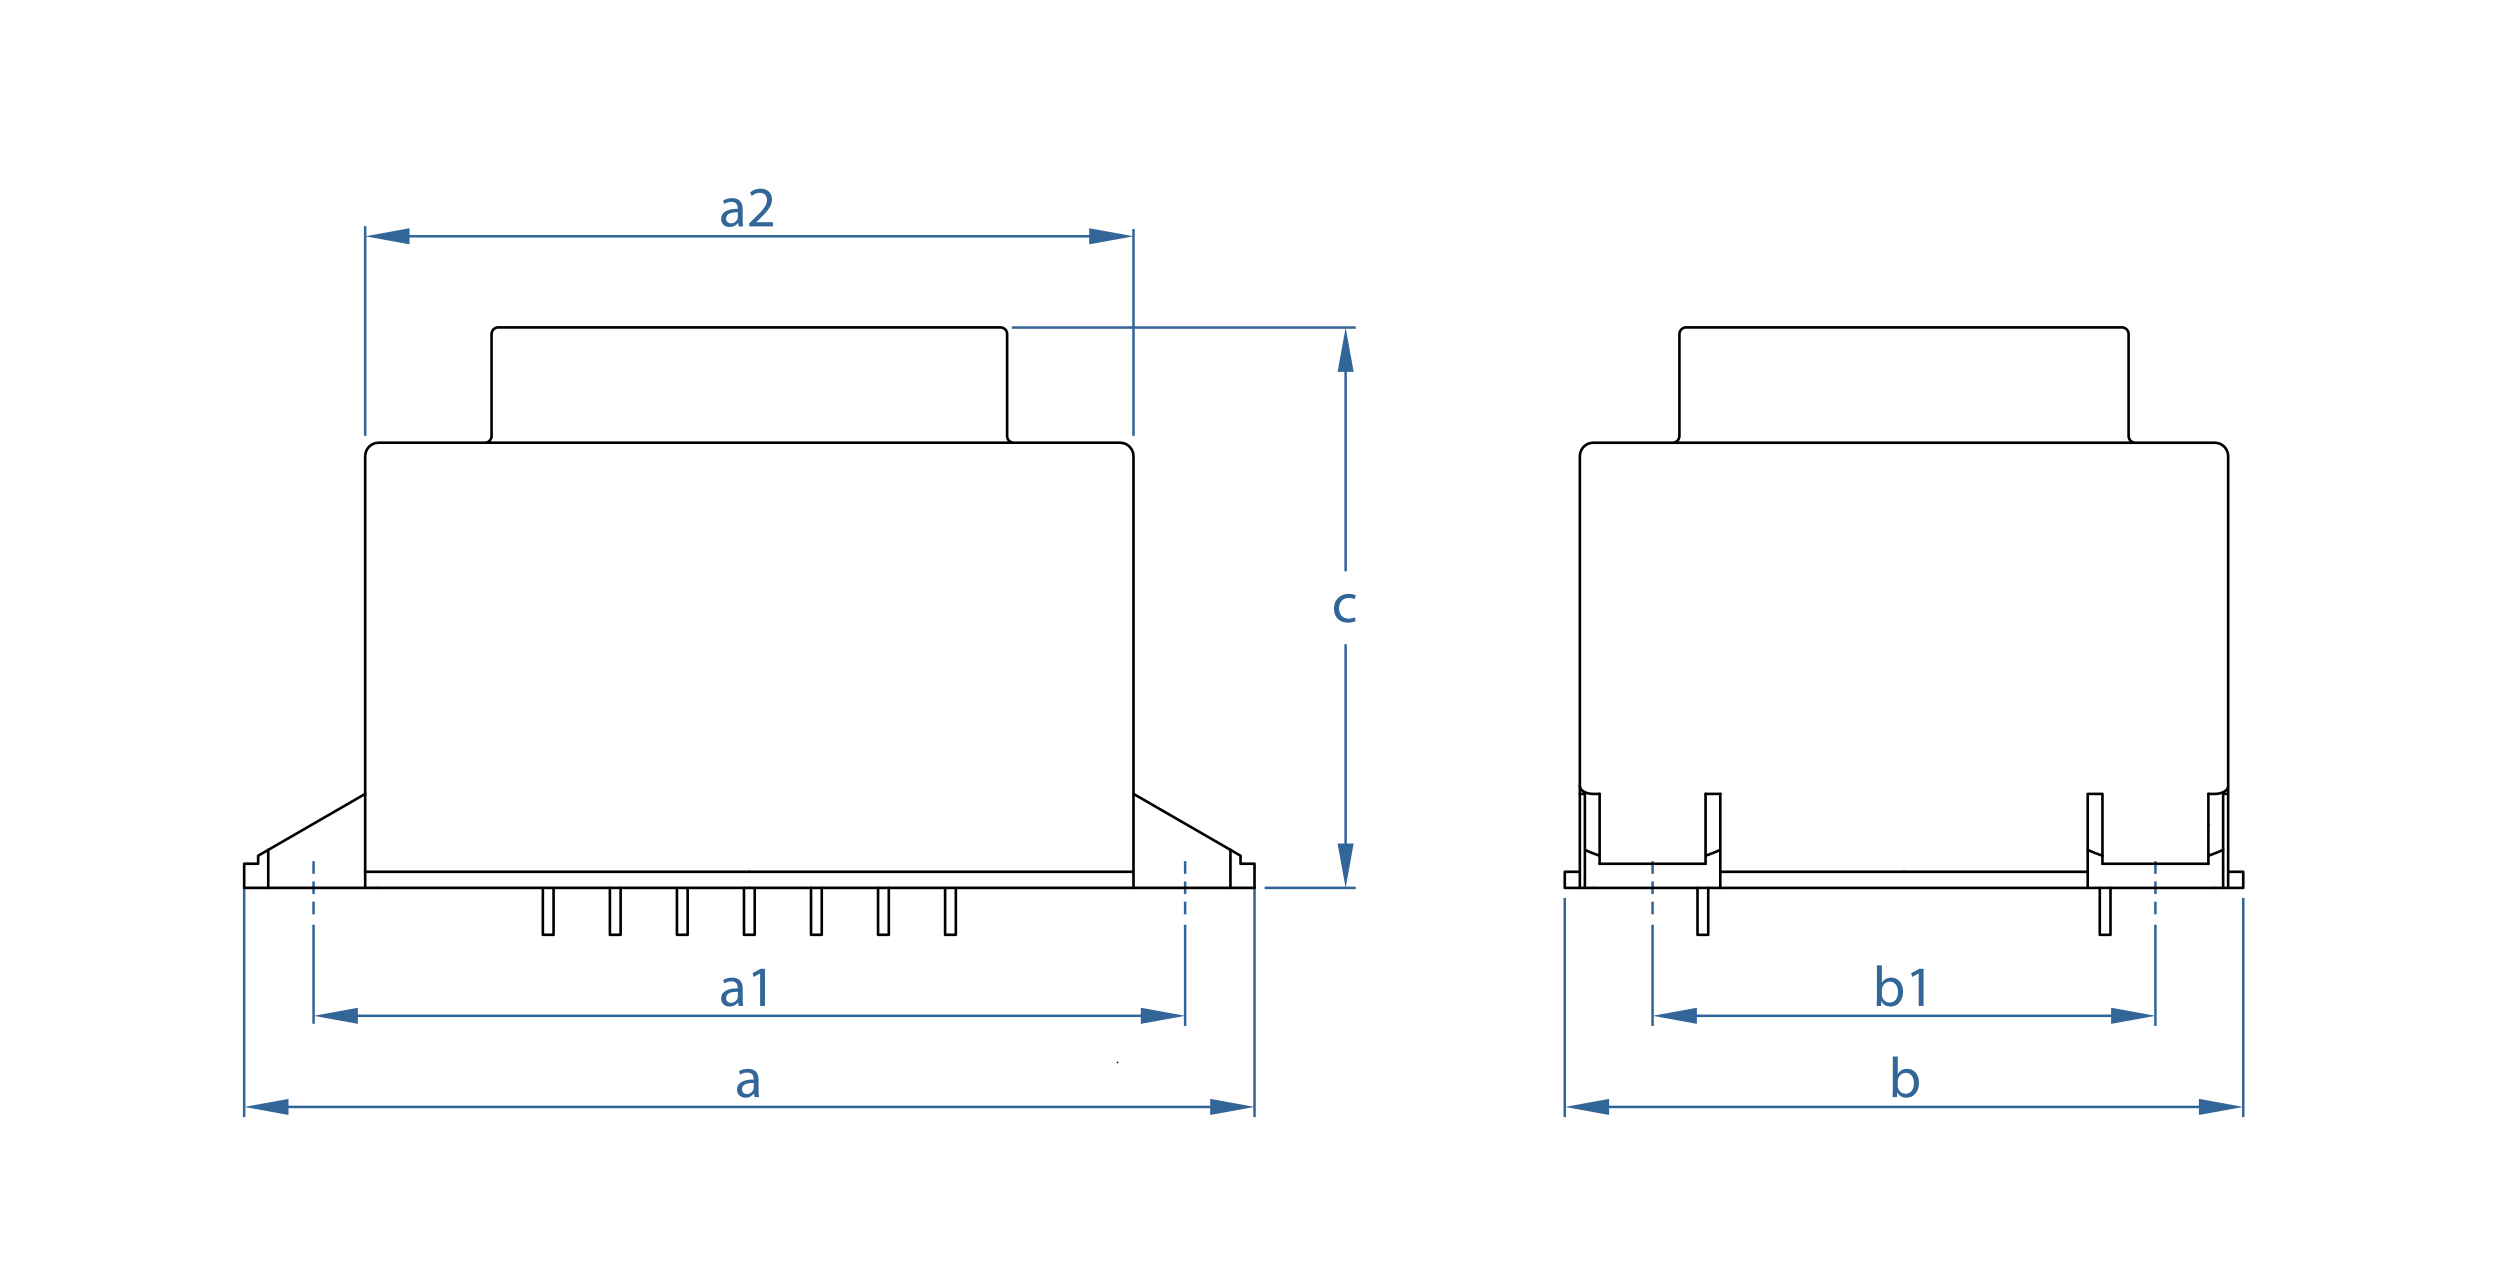 <?xml version="1.0" encoding="iso-8859-1"?>
<!-- Generator: Adobe Illustrator 16.0.4, SVG Export Plug-In . SVG Version: 6.00 Build 0)  -->
<!DOCTYPE svg PUBLIC "-//W3C//DTD SVG 1.1//EN" "http://www.w3.org/Graphics/SVG/1.1/DTD/svg11.dtd">
<svg xmlns="http://www.w3.org/2000/svg" xmlns:xlink="http://www.w3.org/1999/xlink" version="1.1" id="Ebene_1" x="0px" y="0px" width="486.111px" height="250px" viewBox="0 0 350 180" style="enable-background:new 0 0 350 180;" xml:space="preserve">
<g>
	
		<line style="fill:none;stroke:#326598;stroke-width:0.354;stroke-linejoin:bevel;stroke-miterlimit:22.926;" x1="48.55" y1="142.213" x2="161.265" y2="142.213"/>
	<polygon style="fill-rule:evenodd;clip-rule:evenodd;fill:#326598;" points="43.898,142.213 50.103,141.086 50.103,143.342    43.898,142.213  "/>
	<polygon style="fill-rule:evenodd;clip-rule:evenodd;fill:#326598;" points="165.917,142.213 159.712,141.086 159.712,143.342    165.917,142.213  "/>
	
		<line style="fill:none;stroke:#326598;stroke-width:0.354;stroke-linejoin:bevel;stroke-miterlimit:22.926;" x1="38.836" y1="154.969" x2="170.98" y2="154.969"/>
	<polygon style="fill-rule:evenodd;clip-rule:evenodd;fill:#326598;" points="34.184,154.969 40.389,153.842 40.389,156.098    34.184,154.969  "/>
	<polygon style="fill-rule:evenodd;clip-rule:evenodd;fill:#326598;" points="175.632,154.969 169.427,153.842 169.427,156.098    175.632,154.969  "/>
	
		<line style="fill:none;stroke:#326598;stroke-width:0.354;stroke-linejoin:bevel;stroke-miterlimit:22.926;" x1="188.388" y1="119.65" x2="188.388" y2="90.184"/>
	<polygon style="fill-rule:evenodd;clip-rule:evenodd;fill:#326598;" points="188.388,124.303 187.26,118.098 189.516,118.098    188.388,124.303  "/>
	<path style="fill:none;stroke:#326598;stroke-width:0.354;stroke-linejoin:bevel;stroke-miterlimit:22.926;" d="M43.898,129.461   L43.898,129.461 M43.898,129.461v13.865"/>
	
		<line style="fill:none;stroke:#326598;stroke-width:0.354;stroke-miterlimit:22.926;stroke-dasharray:1.772,1.063;" x1="43.9" y1="120.564" x2="43.895" y2="128.043"/>
	
		<line style="fill:none;stroke:#326598;stroke-width:0.354;stroke-miterlimit:22.926;" x1="34.184" y1="124.303" x2="34.184" y2="156.387"/>
	<path style="fill:none;stroke:#326598;stroke-width:0.354;stroke-linejoin:bevel;stroke-miterlimit:22.926;" d="M219.067,125.723   v30.664 M223.72,154.969h85.683"/>
	<polygon style="fill-rule:evenodd;clip-rule:evenodd;fill:#326598;" points="219.067,154.969 225.272,153.842 225.272,156.098    219.067,154.969  "/>
	<polygon style="fill-rule:evenodd;clip-rule:evenodd;fill:#326598;" points="314.055,154.969 307.85,153.842 307.85,156.098    314.055,154.969  "/>
	<path style="fill:none;stroke:#326598;stroke-width:0.354;stroke-linejoin:bevel;stroke-miterlimit:22.926;" d="M165.917,129.461   L165.917,129.461 M165.917,129.461v14.17 M231.36,129.461v14.17 M301.757,129.461v14.17 M141.659,45.854h48.146"/>
	<path style="fill:none;stroke:#326598;stroke-width:0.354;stroke-miterlimit:22.926;stroke-dasharray:1.772,1.063;" d="   M165.92,120.564l-0.005,7.479 M231.365,120.564l-0.005,7.479 M301.762,120.564l-0.005,7.479"/>
	
		<line style="fill:none;stroke:#326598;stroke-width:0.354;stroke-miterlimit:22.926;" x1="175.632" y1="124.303" x2="175.632" y2="156.387"/>
	
		<line style="fill:none;stroke:#326598;stroke-width:0.354;stroke-linejoin:bevel;stroke-miterlimit:22.926;" x1="188.388" y1="50.506" x2="188.388" y2="79.976"/>
	<polygon style="fill-rule:evenodd;clip-rule:evenodd;fill:#326598;" points="188.389,45.854 189.516,52.059 187.26,52.059    188.389,45.854  "/>
	
		<line style="fill:none;stroke:#326598;stroke-width:0.354;stroke-miterlimit:22.926;" x1="177.05" y1="124.303" x2="189.806" y2="124.303"/>
	
		<line style="fill:none;stroke:#326598;stroke-width:0.354;stroke-linejoin:bevel;stroke-miterlimit:22.926;" x1="314.055" y1="125.723" x2="314.055" y2="156.387"/>
	<g>
		<path style="fill:#326598;" d="M105.628,153.594l-0.056-0.487h-0.024c-0.216,0.304-0.632,0.575-1.183,0.575    c-0.784,0-1.184-0.552-1.184-1.111c0-0.936,0.832-1.447,2.327-1.439v-0.08c0-0.319-0.088-0.896-0.879-0.896    c-0.36,0-0.736,0.112-1.007,0.288l-0.16-0.464c0.32-0.208,0.784-0.344,1.271-0.344c1.183,0,1.471,0.808,1.471,1.583v1.447    c0,0.336,0.016,0.664,0.064,0.928H105.628z M105.524,151.619c-0.768-0.017-1.639,0.119-1.639,0.871    c0,0.456,0.304,0.672,0.664,0.672c0.504,0,0.824-0.32,0.936-0.647c0.024-0.072,0.04-0.152,0.04-0.225V151.619z"/>
	</g>
	<g>
		<path style="fill:#326598;" d="M103.401,140.828l-0.056-0.487h-0.024c-0.216,0.304-0.632,0.575-1.183,0.575    c-0.784,0-1.184-0.552-1.184-1.111c0-0.936,0.832-1.447,2.327-1.439v-0.08c0-0.319-0.088-0.896-0.879-0.896    c-0.36,0-0.736,0.112-1.007,0.288l-0.16-0.464c0.32-0.208,0.784-0.344,1.271-0.344c1.183,0,1.471,0.808,1.471,1.583v1.447    c0,0.336,0.016,0.664,0.064,0.928H103.401z M103.297,138.854c-0.768-0.017-1.639,0.119-1.639,0.871    c0,0.456,0.304,0.672,0.664,0.672c0.504,0,0.824-0.32,0.936-0.647c0.024-0.072,0.04-0.152,0.04-0.225V138.854z"/>
		<path style="fill:#326598;" d="M106.418,136.287h-0.016l-0.904,0.487l-0.136-0.536l1.135-0.607h0.6v5.197h-0.679V136.287z"/>
	</g>
	<g>
		<path style="fill:#326598;" d="M264.961,153.594c0.016-0.264,0.032-0.655,0.032-0.999v-4.678h0.695v2.431h0.016    c0.248-0.432,0.696-0.712,1.319-0.712c0.96,0,1.64,0.8,1.632,1.976c0,1.383-0.872,2.07-1.735,2.07    c-0.56,0-1.008-0.216-1.296-0.728h-0.023l-0.032,0.64H264.961z M265.688,152.043c0,0.088,0.016,0.176,0.032,0.256    c0.136,0.487,0.544,0.823,1.056,0.823c0.735,0,1.175-0.6,1.175-1.487c0-0.775-0.399-1.439-1.151-1.439    c-0.479,0-0.928,0.328-1.071,0.864c-0.016,0.079-0.04,0.176-0.04,0.287V152.043z"/>
	</g>
	<g>
		<path style="fill:#326598;" d="M262.734,140.828c0.016-0.264,0.032-0.655,0.032-0.999v-4.678h0.695v2.431h0.016    c0.248-0.432,0.696-0.712,1.319-0.712c0.96,0,1.64,0.8,1.632,1.976c0,1.383-0.872,2.07-1.735,2.07    c-0.56,0-1.008-0.216-1.296-0.728h-0.023l-0.032,0.64H262.734z M263.462,139.277c0,0.088,0.016,0.176,0.032,0.256    c0.136,0.487,0.544,0.823,1.056,0.823c0.735,0,1.175-0.6,1.175-1.487c0-0.775-0.399-1.439-1.151-1.439    c-0.479,0-0.928,0.328-1.071,0.864c-0.016,0.079-0.04,0.176-0.04,0.287V139.277z"/>
		<path style="fill:#326598;" d="M268.621,136.287h-0.016l-0.903,0.487l-0.137-0.536l1.136-0.607h0.6v5.197h-0.68V136.287z"/>
	</g>
	<g>
		<path style="fill:#326598;" d="M189.79,86.95c-0.184,0.096-0.592,0.224-1.111,0.224c-1.167,0-1.927-0.792-1.927-1.975    c0-1.191,0.815-2.055,2.079-2.055c0.416,0,0.783,0.104,0.976,0.2l-0.16,0.544c-0.168-0.096-0.432-0.184-0.815-0.184    c-0.888,0-1.367,0.656-1.367,1.463c0,0.896,0.575,1.447,1.343,1.447c0.4,0,0.664-0.104,0.864-0.192L189.79,86.95z"/>
	</g>
	<path style="fill:none;stroke:#000000;stroke-width:0.369;stroke-linecap:round;stroke-linejoin:round;" d="M94.771,130.873v-6.57    M94.796,130.873h-0.025 M94.872,130.873h-0.075 M94.991,130.873h-0.12 M95.146,130.873h-0.155 M95.328,130.873h-0.181    M95.522,130.873h-0.194 M95.716,130.873h-0.194 M95.897,130.873h-0.181 M96.053,130.873h-0.155 M96.172,130.873h-0.12    M96.248,130.873h-0.075 M96.272,130.873h-0.025 M96.272,124.303v6.57 M122.929,130.873v-6.57 M122.955,130.873h-0.025    M123.03,130.873h-0.075 M123.149,130.873h-0.119 M123.305,130.873h-0.156 M123.486,130.873h-0.181 M123.68,130.873h-0.194    M123.875,130.873h-0.194 M124.056,130.873h-0.181 M124.211,130.873h-0.155 M124.331,130.873h-0.12 M124.406,130.873h-0.075    M124.431,130.873h-0.025 M124.431,124.303v6.57 M75.999,130.873v-6.57 M76.024,130.873h-0.025 M76.1,130.873h-0.075    M76.219,130.873H76.1 M76.375,130.873h-0.156 M76.555,130.873h-0.181 M76.75,130.873h-0.195 M76.944,130.873H76.75    M77.125,130.873h-0.181 M77.281,130.873h-0.156 M77.4,130.873h-0.119 M77.475,130.873H77.4 M77.5,130.873h-0.025 M77.5,124.303   v6.57 M113.543,130.873v-6.57 M113.569,130.873h-0.026 M113.644,130.873h-0.075 M113.763,130.873h-0.119 M113.918,130.873h-0.156    M114.1,130.873h-0.181 M114.294,130.873H114.1 M114.488,130.873h-0.194 M114.669,130.873h-0.181 M114.825,130.873h-0.156    M114.944,130.873h-0.119 M115.019,130.873h-0.075 M115.045,130.873h-0.026 M115.045,124.303v6.57 M51.125,124.303h-6.786    M44.339,124.303h-6.785 M37.554,118.982l6.785-3.918 M44.339,115.064l6.786-3.918 M36.805,119.416l0.75-0.434 M36.142,119.799   l0.663-0.383 M34.184,124.303v-3.379 M34.571,124.303h-0.387 M35.715,124.303h-1.144 M37.554,124.303h-1.839 M34.184,120.924h0.497    M34.681,120.924h1.461 M36.142,120.924v-0.562 M36.142,120.361v-0.562 M104.908,124.303H78.017 M78.017,124.303H51.125    M78.017,122.051h26.891 M51.125,122.051h26.892 M51.125,124.303v-1.125 M51.125,123.178v-1.127 M172.262,124.303h-6.786    M165.476,124.303h-6.786 M165.476,115.064l6.786,3.918 M158.69,111.146l6.786,3.918 M174.102,124.303h-1.84 M175.244,124.303   h-1.143 M175.632,124.303h-0.388"/>
	<path style="fill:none;stroke:#000000;stroke-width:0.369;stroke-linecap:round;stroke-linejoin:round;" d="M172.262,124.303   v-2.66 M172.262,121.643v-2.66"/>
	<path style="fill:none;stroke:#000000;stroke-width:0.369;stroke-linecap:round;stroke-linejoin:round;" d="M173.674,120.361   v0.562 M173.674,119.799v0.562 M173.011,119.416l0.663,0.383 M172.262,118.982l0.749,0.434 M175.632,120.924v3.379    M175.135,120.924h0.497 M173.674,120.924h1.461 M158.69,124.303h-26.891 M131.799,124.303h-26.891 M158.69,123.178v1.125    M158.69,122.051v1.127 M131.799,122.051h26.891 M104.908,122.051h26.891 M158.626,63.371l0.064,0.486 M158.438,62.918l0.188,0.453    M158.141,62.53l0.298,0.389 M104.908,61.98h51.905 M53.003,61.98h51.905 M51.125,122.051V116.6 M51.125,116.6v-5.453    M158.69,111.146v5.453 M158.69,116.6v5.451 M51.125,111.146V87.502 M51.125,87.502V63.857 M68.818,61.042v-7.133 M68.818,53.908   v-7.134 M139.12,45.836h0.086 M139.813,45.836h0.104 M139.686,45.836h0.128 M139.539,45.836h0.147 M139.377,45.836h0.162    M139.207,45.836h0.17 M139.995,45.836h0.048 M139.918,45.836h0.077 M140.043,45.836h0.016 M140.979,46.591l0.018,0.183    M140.926,46.416l0.053,0.176 M140.839,46.253l0.086,0.163 M140.723,46.111l0.117,0.142 M140.581,45.994l0.142,0.117    M140.418,45.908l0.163,0.086 M140.242,45.854l0.176,0.054 M140.059,45.836l0.183,0.018 M69.757,45.836h0.016 M70.566,45.836h0.129    M70.438,45.836h0.127 M70.277,45.836h0.161 M70.13,45.836h0.147 M70.002,45.836h0.128 M69.897,45.836h0.104 M69.82,45.836h0.077    M69.773,45.836h0.047 M69.574,45.854l0.183-0.018 M69.398,45.908l0.176-0.054 M69.235,45.994l0.163-0.086 M69.093,46.111   l0.142-0.117 M68.977,46.253l0.117-0.142 M68.89,46.416l0.087-0.163 M68.836,46.591l0.053-0.176 M68.818,46.774l0.018-0.183    M141.477,61.881l0.326,0.095 M141.755,61.962l0.181,0.018 M141.577,61.909l0.144,0.043 M141.414,61.822l0.163,0.087    M141.272,61.705l0.142,0.117 M141.155,61.563l0.117,0.142 M141.069,61.4l0.086,0.163 M141.016,61.225l0.053,0.176 M140.997,61.042   l0.019,0.183 M68.8,61.225l0.018-0.183 M68.747,61.4l0.053-0.176 M68.66,61.563l0.087-0.163 M68.543,61.705l0.117-0.142    M68.401,61.822l0.142-0.117 M68.239,61.909l0.162-0.087 M68.063,61.962l0.176-0.053 M67.879,61.98l0.184-0.018 M140.997,46.774   v1.624 M140.997,48.398v12.644 M70.695,45.836h32.738 M103.434,45.836h35.687 M52.517,62.044l0.486-0.064 M52.064,62.231   l0.453-0.188 M51.675,62.53l0.389-0.298 M51.125,63.857l0.064-0.486 M51.189,63.371l0.188-0.453 M51.377,62.918l0.298-0.389    M158.69,63.857v12.229 M158.69,76.086v35.06 M157.999,62.419l0.142,0.111 M157.751,62.231l0.248,0.188 M157.444,62.093   l0.308,0.138 M157.299,62.044l0.145,0.049 M156.813,61.98l0.486,0.064 M132.315,130.873v-6.57 M132.341,130.873h-0.026    M132.416,130.873h-0.075 M132.535,130.873h-0.12 M132.69,130.873h-0.155 M132.872,130.873h-0.181 M133.066,130.873h-0.194    M133.26,130.873h-0.194 M133.441,130.873h-0.181 M133.597,130.873h-0.156 M133.716,130.873h-0.119 M133.792,130.873h-0.075    M133.817,130.873h-0.025 M133.817,124.303v6.57 M85.385,130.873v-6.57 M85.411,130.873h-0.026 M85.485,130.873h-0.075    M85.605,130.873h-0.12 M85.76,130.873h-0.155 M85.941,130.873H85.76 M86.136,130.873h-0.194 M86.33,130.873h-0.194    M86.511,130.873H86.33 M86.667,130.873h-0.156 M86.786,130.873h-0.119 M86.861,130.873h-0.075 M86.887,130.873h-0.026    M86.887,124.303v6.57 M104.157,130.873v-6.57 M104.183,130.873h-0.025 M104.258,130.873h-0.075 M104.377,130.873h-0.119    M104.532,130.873h-0.155 M104.713,130.873h-0.181 M104.908,130.873h-0.194 M105.102,130.873h-0.194 M105.283,130.873h-0.181    M105.439,130.873h-0.156 M105.558,130.873h-0.119 M105.633,130.873h-0.075 M105.659,130.873h-0.025 M105.659,124.303v6.57    M156.907,124.303L156.907,124.303 M52.909,124.303L52.909,124.303 M37.554,118.982v2.66 M37.554,121.643v2.66"/>
	<path style="fill:none;stroke:#000000;stroke-width:0.368;stroke-linecap:round;stroke-linejoin:round;" d="M240.843,124.305   v-1.666 M240.843,122.639v-3.654 M237.969,124.305h2.874 M234.754,124.305h3.215 M231.363,124.305h3.391 M227.973,124.305h3.391    M224.758,124.305h3.215 M221.884,124.305h2.874 M221.884,118.984v2.66 M221.884,121.645v2.66 M238.778,119.799v0.562    M238.778,120.361v0.564 M223.948,120.926v-0.564 M223.948,120.361v-0.562 M221.18,110.605v0.543 M221.18,110.064v0.541    M221.884,111.148v3.918 M221.884,115.066v3.918 M223.948,115.473v-4.324 M223.948,119.799v-4.326 M221.884,118.984l1.003,0.432    M222.887,119.416l1.062,0.383 M240.843,118.984v-3.918 M240.843,115.066v-3.918 M239.84,119.416l1.003-0.432 M238.778,119.799   l1.062-0.383 M238.778,115.473v4.326 M238.778,111.148v4.324 M253.702,122.051h-12.859 M266.562,122.051h-12.859 M219.067,122.051   v1.127 M219.067,123.178v1.127 M220.123,122.051h-1.056 M221.18,122.051h-1.057 M220.123,124.305h1.057 M219.067,124.305h1.056    M308.364,124.305h2.875 M305.149,124.305h3.215 M292.279,124.305h2.874 M295.153,124.305h3.215 M301.759,124.305h3.391    M298.368,124.305h3.391 M311.239,124.305v-2.66 M311.239,121.645v-2.66 M292.279,122.639v1.666 M292.279,118.984v3.654    M294.344,120.361v-0.562 M294.344,120.926v-0.564 M309.174,120.361v0.564 M309.174,119.799v0.562"/>
	
		<line style="fill:none;stroke:#000000;stroke-width:0.368;stroke-linecap:round;stroke-linejoin:round;stroke-miterlimit:22.926;" x1="309.174" y1="111.148" x2="309.174" y2="115.473"/>
	<path style="fill:none;stroke:#000000;stroke-width:0.368;stroke-linecap:round;stroke-linejoin:round;" d="M309.174,115.473   v4.326 M311.239,115.066v-3.918 M311.239,118.984v-3.918 M311.942,110.605v-0.541 M311.942,111.148v-0.543 M309.174,119.799   l1.062-0.383 M310.235,119.416l1.004-0.432 M292.279,111.148v3.918 M292.279,115.066v3.918 M294.344,115.473v-4.324    M294.344,119.799v-4.326 M292.279,118.984l1.003,0.432 M293.282,119.416l1.062,0.383 M279.42,122.051h-12.858 M292.279,122.051   H279.42 M311.942,124.305h1.057 M312.999,124.305h1.056 M312.999,122.051h-1.057 M314.055,122.051h-1.056 M314.055,124.305v-1.127    M314.055,123.178v-1.127 M311.591,111.148h-0.352 M311.942,111.148h-0.352 M311.942,124.305v-1.127 M311.942,123.178v-1.127    M311.591,124.305h0.352 M311.239,124.305h0.352 M311.942,122.051V116.6 M311.942,116.6v-5.451 M311.942,110.064V86.961    M311.942,86.961V63.858 M311.906,110.275l0.036-0.211 M311.393,110.83l0.234-0.164 M311.8,110.479l0.106-0.203 M311.627,110.666   l0.173-0.188 M311.906,63.532l-0.027-0.16 M311.942,63.858l-0.036-0.326 M309.62,111.148h0.445 M309.174,111.148h0.446    M293.312,111.148h1.032 M292.279,111.148h1.032 M239.811,111.148h1.032 M238.778,111.148h1.032 M223.503,111.148h0.445    M223.057,111.148h0.446 M221.531,124.305h0.353 M221.18,124.305h0.352 M221.18,111.148v5.451 M221.18,116.6v5.451    M221.531,111.148h-0.352 M221.884,111.148h-0.353 M221.18,123.178v1.127 M221.18,122.051v1.127 M222.438,62.094l-0.32,0.138    M222.57,62.045l-0.132,0.049 M222.118,62.232l-0.389,0.298 M223.057,61.981l-0.486,0.064 M221.431,62.919l-0.188,0.453    M221.729,62.531l-0.299,0.389 M221.243,63.373l-0.063,0.485 M222.69,111.127l0.366,0.021 M221.729,110.83l0.284,0.135    M222.338,111.066l0.353,0.061 M222.014,110.965l0.324,0.102 M236.995,45.837h-0.173 M236.154,45.837h-0.073 M236.246,45.837   h-0.092 M236.362,45.837h-0.116 M236.501,45.837h-0.139 M236.656,45.837h-0.155 M236.822,45.837h-0.166 M236.081,45.837h-0.024    M235.136,46.592l-0.018,0.183 M235.188,46.417l-0.053,0.176 M235.275,46.254l-0.087,0.162 M235.393,46.112l-0.117,0.143    M235.535,45.995l-0.143,0.117 M235.697,45.908l-0.162,0.087 M236.057,45.837l-0.184,0.018 M235.805,45.873l-0.107,0.036    M235.873,45.855l-0.068,0.018 M297.066,45.837h-0.004 M296.76,45.837h-0.139 M296.876,45.837h-0.116 M296.968,45.837h-0.092    M297.03,45.837h-0.062 M297.062,45.837h-0.032 M296.466,45.837H296.3 M296.621,45.837h-0.155 M296.3,45.837h-0.173    M297.249,45.855l-0.183-0.018 M297.729,46.112l-0.143-0.117 M297.587,45.995l-0.162-0.087 M298.005,46.775l-0.015-0.164    M297.782,46.17l-0.053-0.058 M297.947,46.453l0.043,0.159 M297.878,46.304l0.069,0.148 M297.782,46.17l0.096,0.134    M297.317,45.873l-0.068-0.018 M297.425,45.908l-0.107-0.036 M298.005,46.775l-0.01-0.135 M297.995,46.64l-0.005-0.028    M297.99,46.612l-0.024-0.105 M297.966,46.507l-0.019-0.054 M297.917,46.38l-0.039-0.076 M297.947,46.453l-0.03-0.073    M297.851,46.261l-0.068-0.091 M297.878,46.304l-0.027-0.043 M298.005,61.042v-7.134 M298.005,53.909v-7.133 M234.321,61.97   l-0.143,0.011 M234.461,61.938l-0.14,0.033 M234.666,61.845l-0.205,0.092 M234.843,61.706l-0.177,0.139 M234.937,61.598   l-0.094,0.108 M235.011,61.477l-0.074,0.121 M235.091,61.266l-0.08,0.21 M235.118,61.042l-0.027,0.224 M234.54,61.902l-0.246,0.07    M234.848,61.701l-0.203,0.154 M235.103,61.165l-0.024,0.135 M235.022,61.446l-0.11,0.178 M298.022,61.225l-0.018-0.183    M298.279,61.706l-0.117-0.142 M298.076,61.401l-0.054-0.176 M298.162,61.564l-0.086-0.163 M298.422,61.823l-0.143-0.117    M298.584,61.909l-0.162-0.086 M298.76,61.963l-0.176-0.054 M298.943,61.981l-0.184-0.018 M298.2,61.61l-0.099-0.16 M298.47,61.848   l-0.194-0.147 M298.043,61.294l-0.029-0.16 M298.814,61.968l-0.26-0.074 M235.118,48.398v12.644 M235.118,46.775v1.623    M296.127,45.837h-35.952 M260.175,45.837h-23.18 M222.417,62.094l-0.299,0.138 M222.57,62.045l-0.153,0.049 M221.243,63.373   l-0.027,0.16 M221.855,62.42l-0.126,0.11 M222.118,62.232l-0.263,0.188 M221.322,110.479l0.174,0.188 M221.215,110.275l0.107,0.203    M221.18,110.064l0.035,0.211 M221.496,110.666l0.233,0.164 M221.18,63.858v12.229 M221.18,76.087v33.977 M310.065,61.981H256.69    M256.69,61.981h-33.634 M310.705,62.094l-0.153-0.049 M311.004,62.232l-0.299-0.138 M311.267,62.42l-0.263-0.188 M311.393,62.531   l-0.126-0.11 M310.784,111.066l0.324-0.102 M310.432,111.127l0.353-0.061 M310.065,111.148l0.366-0.021 M311.108,110.965   l0.284-0.135 M311.004,62.232l-0.32-0.138 M310.684,62.094l-0.132-0.049 M310.552,62.045l-0.486-0.064 M311.393,62.531   l-0.389-0.298 M311.879,63.373l-0.188-0.453 M311.691,62.919l-0.299-0.389 M293.969,124.305v6.57 M293.994,130.875h0.075    M293.969,130.875h0.025 M294.069,130.875h0.119 M294.188,130.875h0.155 M294.344,130.875h0.181 M294.524,130.875h0.195    M295.47,130.875v-6.57 M295.444,130.875h0.025 M295.37,130.875h0.074 M295.251,130.875h0.119 M295.095,130.875h0.156    M294.914,130.875h0.181 M294.72,130.875h0.194 M237.651,124.305v6.57 M237.678,130.875h0.075 M237.651,130.875h0.026    M237.753,130.875h0.119 M237.872,130.875h0.155 M238.027,130.875h0.181 M238.208,130.875h0.194 M239.153,130.875v-6.57    M239.128,130.875h0.025 M239.053,130.875h0.075 M238.934,130.875h0.119 M238.778,130.875h0.155 M238.598,130.875h0.181    M238.402,130.875h0.195 M223.15,124.305L223.15,124.305 M309.972,124.305L309.972,124.305"/>
	
		<path style="fill:none;stroke:#000000;stroke-width:0.368;stroke-linecap:round;stroke-linejoin:round;stroke-miterlimit:22.926;" d="   M294.344,120.926h14.83 M223.948,120.926h14.83 M240.843,124.305h51.437"/>
	
		<polygon style="fill-rule:evenodd;clip-rule:evenodd;stroke:#000000;stroke-width:0.283;stroke-linejoin:bevel;stroke-miterlimit:22.926;" points="   156.463,148.756 156.458,148.752 156.454,148.756 156.458,148.762 156.463,148.756  "/>
	
		<line style="fill:none;stroke:#326598;stroke-width:0.354;stroke-linejoin:bevel;stroke-miterlimit:22.926;" x1="236.013" y1="142.213" x2="297.104" y2="142.213"/>
	<polygon style="fill-rule:evenodd;clip-rule:evenodd;fill:#326598;" points="231.36,142.213 237.565,141.086 237.565,143.342    231.36,142.213  "/>
	<polygon style="fill-rule:evenodd;clip-rule:evenodd;fill:#326598;" points="301.757,142.213 295.552,141.086 295.552,143.342    301.757,142.213  "/>
	
		<line style="fill:none;stroke:#326598;stroke-width:0.354;stroke-linejoin:bevel;stroke-miterlimit:22.926;" x1="55.778" y1="33.08" x2="154.038" y2="33.08"/>
	<polygon style="fill-rule:evenodd;clip-rule:evenodd;fill:#326598;" points="51.125,33.08 57.331,31.952 57.331,34.208    51.125,33.08  "/>
	<polygon style="fill-rule:evenodd;clip-rule:evenodd;fill:#326598;" points="158.69,33.08 152.485,31.952 152.485,34.208    158.69,33.08  "/>
	<path style="fill:none;stroke:#326598;stroke-width:0.354;stroke-linejoin:bevel;stroke-miterlimit:22.926;" d="M158.69,32.058   L158.69,32.058 M158.69,32.058v28.964 M51.125,31.663L51.125,31.663 M51.125,31.663v29.36"/>
	<g>
		<path style="fill:#326598;" d="M103.401,31.695l-0.056-0.488h-0.024c-0.216,0.304-0.632,0.576-1.183,0.576    c-0.784,0-1.184-0.552-1.184-1.111c0-0.936,0.832-1.447,2.327-1.439v-0.08c0-0.32-0.088-0.896-0.879-0.896    c-0.36,0-0.736,0.112-1.007,0.288l-0.16-0.464c0.32-0.208,0.784-0.344,1.271-0.344c1.183,0,1.471,0.808,1.471,1.583v1.447    c0,0.336,0.016,0.664,0.064,0.928H103.401z M103.297,29.72c-0.768-0.016-1.639,0.12-1.639,0.872c0,0.456,0.304,0.672,0.664,0.672    c0.504,0,0.824-0.32,0.936-0.648c0.024-0.072,0.04-0.152,0.04-0.224V29.72z"/>
		<path style="fill:#326598;" d="M104.891,31.695v-0.432l0.552-0.536c1.327-1.264,1.927-1.935,1.935-2.719    c0-0.528-0.256-1.015-1.031-1.015c-0.472,0-0.863,0.24-1.104,0.439l-0.224-0.496c0.36-0.304,0.872-0.528,1.471-0.528    c1.119,0,1.591,0.768,1.591,1.511c0,0.959-0.696,1.735-1.791,2.791l-0.416,0.384v0.016h2.335v0.583H104.891z"/>
	</g>
</g>
</svg>
